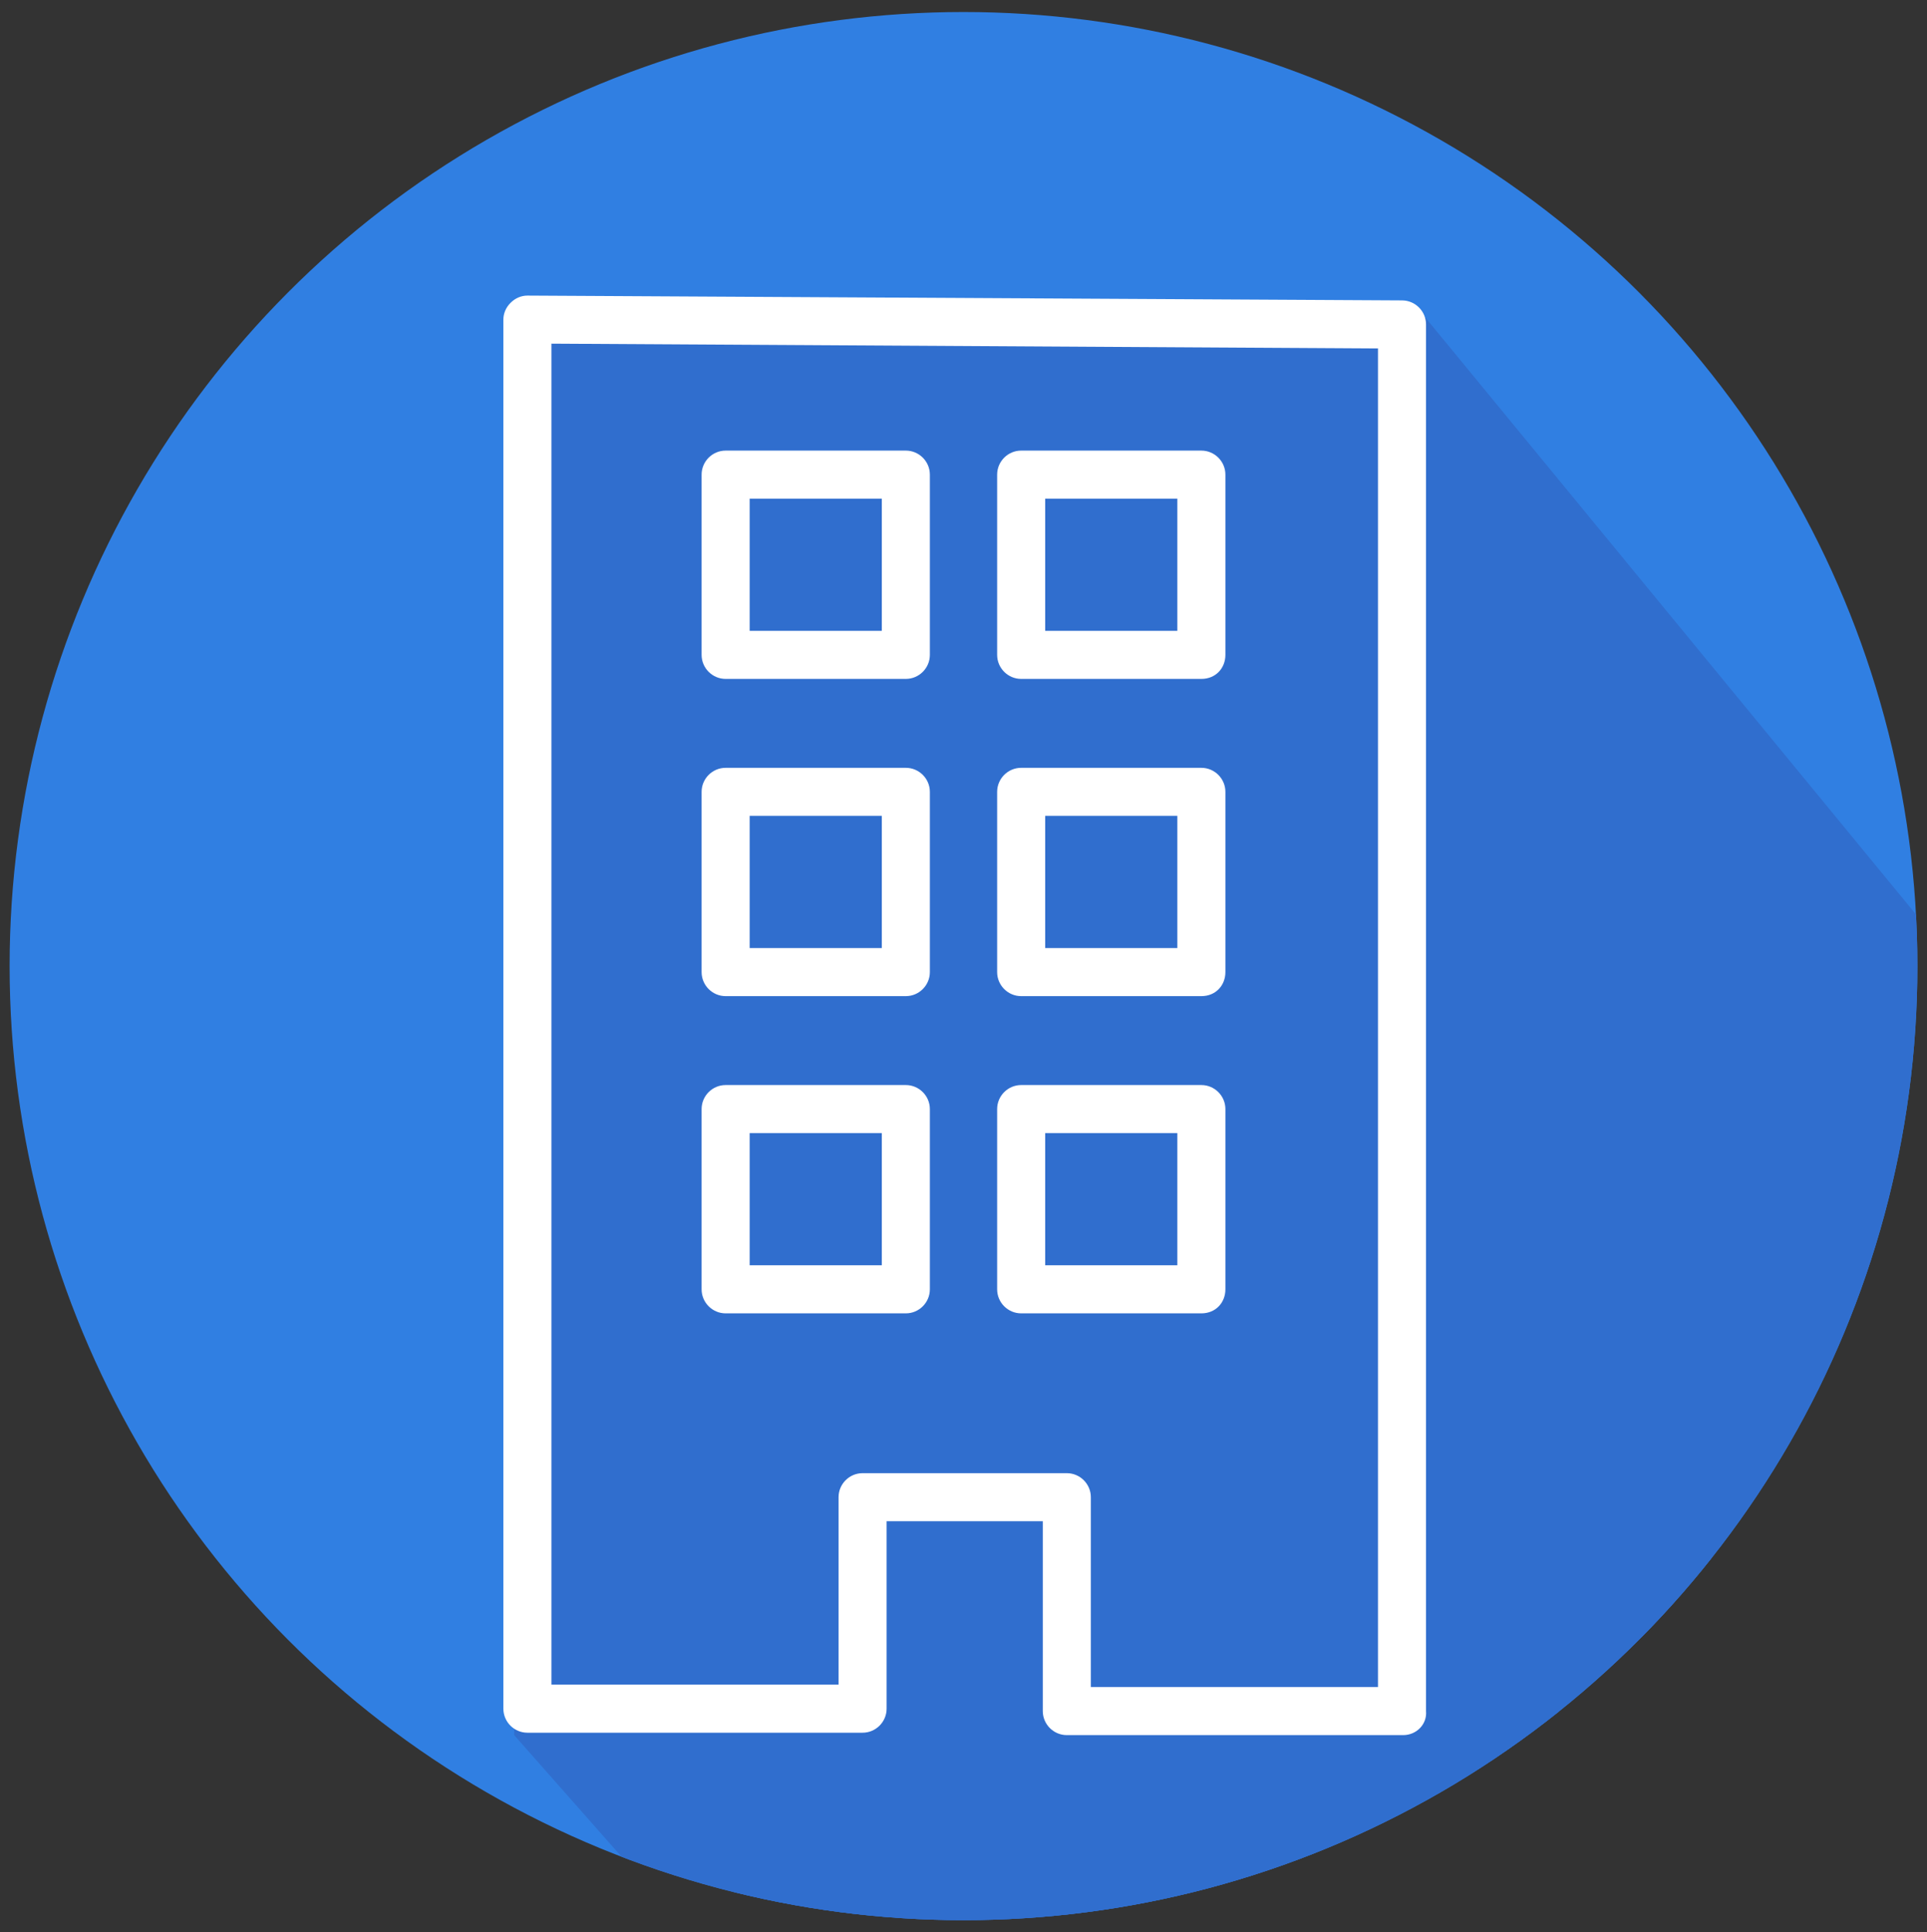 <?xml version="1.0" encoding="utf-8"?>
<!-- Generator: Adobe Illustrator 26.3.1, SVG Export Plug-In . SVG Version: 6.00 Build 0)  -->
<svg version="1.1" id="Ebene_1" xmlns="http://www.w3.org/2000/svg" xmlns:xlink="http://www.w3.org/1999/xlink" x="0px" y="0px"
	 viewBox="0 0 160.4 160.8" style="enable-background:new 0 0 160.4 160.8;" xml:space="preserve">
<rect x="0" y="0" width="160.4" height="160.8" fill="#333333" stroke="none"/>
<style type="text/css">
	.st0{fill:#307FE2;}
	.st1{clip-path:url(#SVGID_00000157274458674906503850000005084409771599726225_);}
	.st2{fill:#306ECE;}
	.st3{opacity:0.63;clip-path:url(#SVGID_00000157274458674906503850000005084409771599726225_);}
	.st4{fill:#B91918;}
	.st5{fill:#FFFFFF;}
	.st6{fill:none;stroke:#FFFFFF;stroke-width:4;stroke-linecap:round;stroke-miterlimit:10;}
</style>
<circle class="st0" cx="80.2" cy="80.4" r="79.4"/>
<g>
	<defs>
		<circle id="SVGID_1_" cx="80.2" cy="80.4" r="79.4"/>
	</defs>
	<clipPath id="SVGID_00000065033005013624630390000007825781828945697412_">
		<use xlink:href="#SVGID_1_"  style="overflow:visible;"/>
	</clipPath>
	<g style="clip-path:url(#SVGID_00000065033005013624630390000007825781828945697412_);">
		<polygon class="st2" points="248.6,184.5 170.1,175.7 43.7,26.6 117.8,25.4 		"/>
	</g>
	<g style="clip-path:url(#SVGID_00000065033005013624630390000007825781828945697412_);">
		<polygon class="st2" points="275.9,301.5 161.8,292.8 50,142.5 145.1,142.4 		"/>
	</g>
	<g style="clip-path:url(#SVGID_00000065033005013624630390000007825781828945697412_);">
		<polygon class="st2" points="146.2,133.6 129.6,242.7 42.8,144.4 43.7,26.6 		"/>
	</g>
	<g style="opacity:0.63;clip-path:url(#SVGID_00000065033005013624630390000007825781828945697412_);">
		<polygon class="st4" points="361.6,182.2 346,181.2 316.1,172.7 316.1,142.1 316.3,127.2 		"/>
		<g>
			<polygon class="st4" points="442.3,244.7 411.4,244 339.6,160.2 370.5,160.9 			"/>
			<polygon class="st4" points="430.5,244.5 373.2,243.1 315.3,172.7 372.6,174.1 			"/>
			<polygon class="st4" points="525.5,239.9 431.2,238.2 379.6,177.6 379.5,133.8 393.5,149.9 393.5,134.5 408.1,149.1 408.1,134.5 
				422,149.3 422,122.1 428.6,122.1 			"/>
			<polygon class="st4" points="392.4,198 347.7,186.5 317.9,142.8 334.5,127.6 			"/>
		</g>
	</g>
</g>
<g>
	<g>
		<g>
			<g>
				<path class="st5" d="M116.8,144.4H88.8c-1.1,0-2-0.9-2-2v-15.8h-13v15.6c0,1.1-0.9,2-2,2H43.9c-1.1,0-2-0.9-2-2V26.6
					c0-0.5,0.2-1,0.6-1.4s0.9-0.6,1.4-0.6l72.8,0.4c1.1,0,2,0.9,2,2v115.4C118.8,143.5,117.9,144.4,116.8,144.4z M90.8,140.4h23.9
					V29l-68.8-0.4v111.6h23.9v-15.6c0-1.1,0.9-2,2-2h17c1.1,0,2,0.9,2,2V140.4z"/>
			</g>
		</g>
		<path class="st6" d="M43.7,26.6"/>
	</g>
	<g>
		<g>
			<path class="st5" d="M75.4,56.5h-15c-1.1,0-2-0.9-2-2v-15c0-1.1,0.9-2,2-2h15c1.1,0,2,0.9,2,2v15C77.4,55.6,76.5,56.5,75.4,56.5z
				 M62.4,52.5h11v-11h-11V52.5z"/>
		</g>
		<g>
			<path class="st5" d="M100,56.5H85c-1.1,0-2-0.9-2-2v-15c0-1.1,0.9-2,2-2h15c1.1,0,2,0.9,2,2v15C102,55.6,101.2,56.5,100,56.5z
				 M87,52.5h11v-11H87V52.5z"/>
		</g>
	</g>
	<g>
		<g>
			<path class="st5" d="M75.4,82.9h-15c-1.1,0-2-0.9-2-2v-15c0-1.1,0.9-2,2-2h15c1.1,0,2,0.9,2,2v15C77.4,82,76.5,82.9,75.4,82.9z
				 M62.4,78.9h11v-11h-11V78.9z"/>
		</g>
		<g>
			<path class="st5" d="M100,82.9H85c-1.1,0-2-0.9-2-2v-15c0-1.1,0.9-2,2-2h15c1.1,0,2,0.9,2,2v15C102,82,101.2,82.9,100,82.9z
				 M87,78.9h11v-11H87V78.9z"/>
		</g>
	</g>
	<g>
		<g>
			<path class="st5" d="M75.4,109.3h-15c-1.1,0-2-0.9-2-2v-15c0-1.1,0.9-2,2-2h15c1.1,0,2,0.9,2,2v15
				C77.4,108.4,76.5,109.3,75.4,109.3z M62.4,105.3h11v-11h-11V105.3z"/>
		</g>
		<g>
			<path class="st5" d="M100,109.3H85c-1.1,0-2-0.9-2-2v-15c0-1.1,0.9-2,2-2h15c1.1,0,2,0.9,2,2v15C102,108.4,101.2,109.3,100,109.3
				z M87,105.3h11v-11H87V105.3z"/>
		</g>
	</g>
</g>
</svg>
